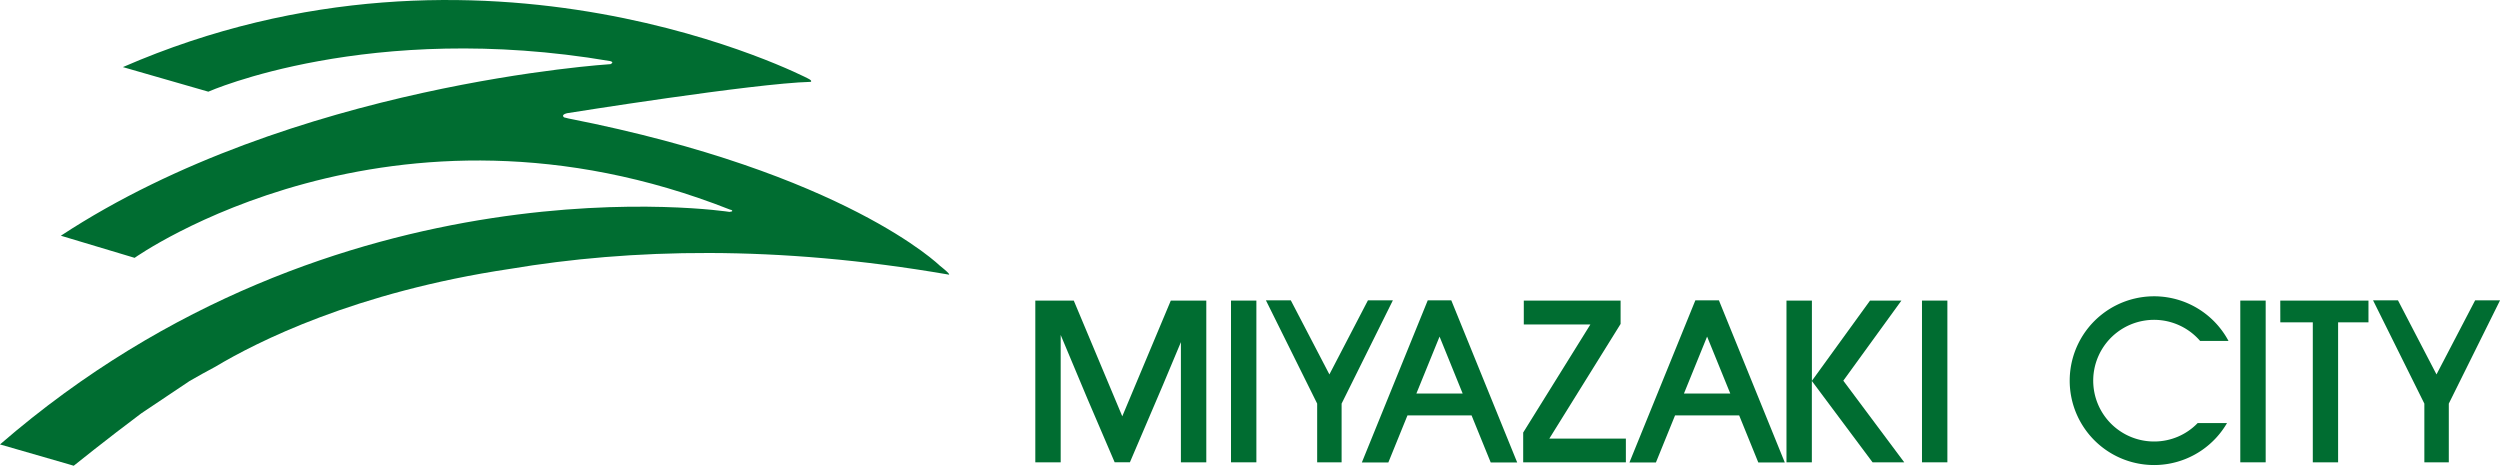 <svg id="グループ_2799" data-name="グループ 2799" xmlns="http://www.w3.org/2000/svg" xmlns:xlink="http://www.w3.org/1999/xlink" width="247" height="46.015" viewBox="0 0 247 46.015">
  <defs>
    <clipPath id="clip-path">
      <rect id="長方形_1931" data-name="長方形 1931" width="247" height="46.015" fill="none"/>
    </clipPath>
  </defs>
  <g id="グループ_2798" data-name="グループ 2798" clip-path="url(#clip-path)">
    <path id="パス_7385" data-name="パス 7385" d="M92.865,26.259s-9.338-9.171-36.683-14.55l-.448-.112s-.373-.243.28-.411c0,0,18.435-2.951,24.076-3.1,0,0,.242-.084-.271-.337,0,0-31.967-16.66-67.678-1.121l8.442,2.429S36.5,2,60.254,6.03c0,0,.5.085.069.308,0,0-31.448,1.934-54.31,16.951L13.3,25.475S38.624,7.487,72.134,20.712c0,0,.279.028.195.168,0,0,.029,0-.252.056,0,0-38.606-6.014-72.077,22.973L6.727,45.85l.557.165s3.3-2.654,6.669-5.172c.938-.629,3.593-2.411,4.778-3.2q1.212-.7,2.554-1.415c4.058-2.431,13.813-7.376,29.085-9.66,11.905-2,26.318-2.378,43.3.551,0,0,.542.206-.8-.859" transform="translate(0 0)" fill="#006d31"/>
    <rect id="長方形_1928" data-name="長方形 1928" width="2.507" height="15.979" transform="translate(121.623 29.698)" fill="#006d31"/>
    <rect id="長方形_1929" data-name="長方形 1929" width="2.509" height="15.979" transform="translate(189.892 29.698)" fill="#006d31"/>
    <rect id="長方形_1930" data-name="長方形 1930" width="2.508" height="15.979" transform="translate(221.341 29.698)" fill="#006d31"/>
    <path id="パス_7386" data-name="パス 7386" d="M402.212,75.179V67.253H399.7V83.231h2.507V75.193l6,8.039h3.129l-6.021-8.067,5.738-7.911h-3.1Z" transform="translate(-223.196 -37.554)" fill="#006d31"/>
    <path id="パス_7387" data-name="パス 7387" d="M510.179,69.4h3.21v13.83h2.5V69.4h3V67.253h-8.714Z" transform="translate(-284.884 -37.554)" fill="#006d31"/>
    <path id="パス_7388" data-name="パス 7388" d="M340.846,67.253V69.61h6.58l-6.64,10.679v2.942h10.145V80.89h-7.565l7.044-11.331V67.253Z" transform="translate(-190.295 -37.554)" fill="#006d31"/>
    <path id="パス_7389" data-name="パス 7389" d="M471.469,80.636a6.01,6.01,0,1,1,4.525-9.938H478.8a8.336,8.336,0,1,0-.145,8.116h-2.9a5.958,5.958,0,0,1-4.288,1.822" transform="translate(-258.625 -37.016)" fill="#006d31"/>
    <path id="パス_7390" data-name="パス 7390" d="M245.017,67.253l-4.794,11.433-4.792-11.433h-3.8V83.232h2.507V70.648l2.632,6.279,2.7,6.3h1.507l3.259-7.626,1.779-4.245V83.232h2.509V67.253Z" transform="translate(-129.342 -37.554)" fill="#006d31"/>
    <path id="パス_7391" data-name="パス 7391" d="M537.2,74.516,533.395,67.2h-2.461L536,77.4v5.8h2.416V77.4l5.061-10.2h-2.461Z" transform="translate(-296.474 -37.524)" fill="#006d31"/>
    <path id="パス_7392" data-name="パス 7392" d="M289.5,74.516,285.689,67.2H283.23l5.062,10.2v5.8h2.415V77.4l5.064-10.2h-2.464Z" transform="translate(-158.156 -37.524)" fill="#006d31"/>
    <path id="パス_7393" data-name="パス 7393" d="M364.558,83.215h2.617l1.89-4.65H375.4l1.889,4.65h2.618L373.4,67.2H371.07Zm5.386-6.81,2.287-5.627,2.29,5.627Z" transform="translate(-203.57 -37.524)" fill="#006d31"/>
    <path id="パス_7394" data-name="パス 7394" d="M304.691,83.215h2.617l1.89-4.65h6.333l1.892,4.65h2.616L313.528,67.2H311.2Zm5.387-6.81,2.29-5.627,2.284,5.627Z" transform="translate(-170.14 -37.524)" fill="#006d31"/>
  </g>
</svg>
